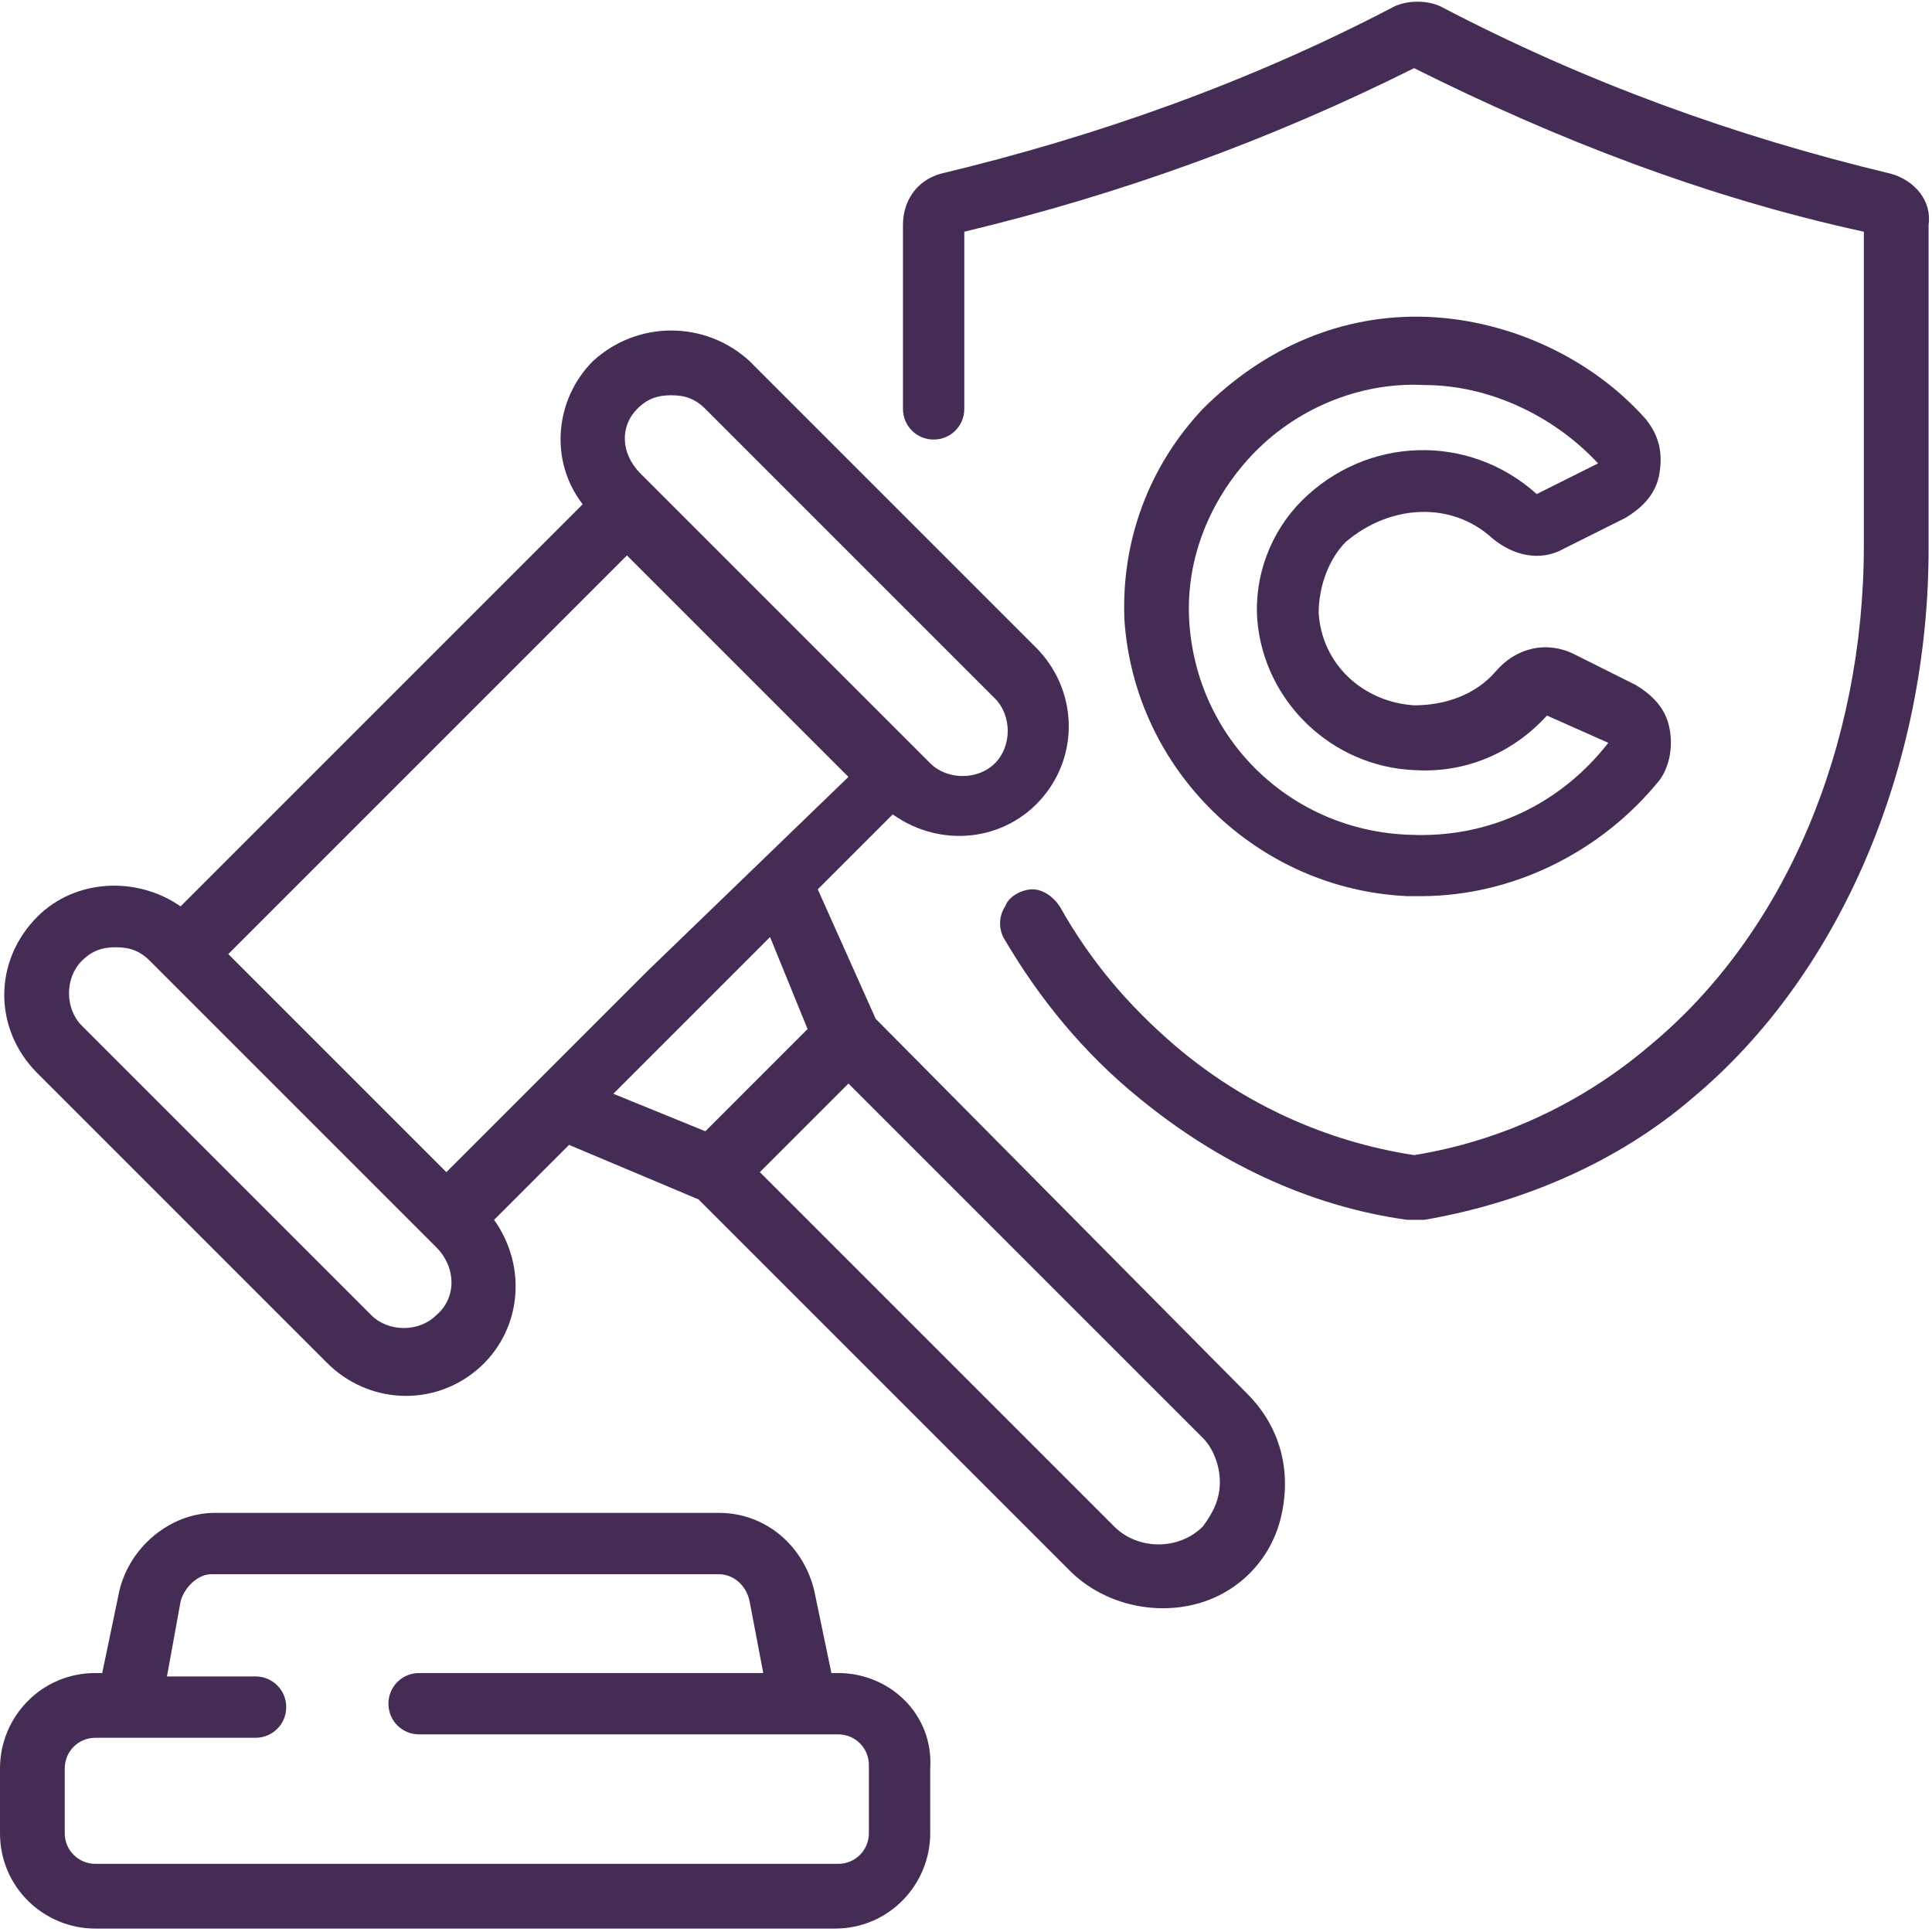 <svg xmlns="http://www.w3.org/2000/svg" xmlns:xlink="http://www.w3.org/1999/xlink" id="Ebene_3" x="0px" y="0px" viewBox="0 0 56.7 56.7" style="enable-background:new 0 0 56.7 56.7;" xml:space="preserve"><style type="text/css">	.st0{fill:#452C55;}</style><g>	<path class="st0" d="M55.5,5.1C50.9,4,46.5,2.4,42.3,0.2c-0.4-0.2-1-0.2-1.4,0C36.7,2.4,32.2,4,27.6,5.1c-0.7,0.2-1.1,0.8-1.1,1.5  V12c0,0.5,0.4,0.9,0.9,0.9c0.5,0,0.9-0.4,0.9-0.9V6.8c4.6-1.1,9-2.7,13.2-4.8c4.2,2.1,8.6,3.8,13.2,4.8v9.2  c0,5.9-2.3,11.4-6.3,14.7c-2,1.7-4.4,2.8-6.9,3.2c-2.6-0.4-5-1.5-7-3.2c-1.4-1.2-2.5-2.5-3.4-4.1c-0.2-0.3-0.5-0.5-0.8-0.5  c-0.3,0-0.7,0.2-0.8,0.5c-0.2,0.3-0.2,0.7,0,1c1,1.7,2.3,3.3,3.9,4.6c2.3,1.9,5,3.2,7.9,3.6c0.1,0,0.2,0,0.2,0c0.1,0,0.2,0,0.3,0  c2.9-0.5,5.7-1.7,7.9-3.6c4.3-3.6,6.9-9.7,6.9-16.1V6.6C56.7,5.9,56.2,5.3,55.5,5.1z"></path>	<path class="st0" d="M41.5,22.6c1.5,0.1,2.9-0.5,3.9-1.6l1.8,0.8c-1.4,1.8-3.5,2.8-5.8,2.7c-3.5-0.1-6.3-2.8-6.5-6.3  c-0.1-1.8,0.6-3.5,1.8-4.8c1.3-1.4,3.2-2.2,5.1-2.1c1.9,0,3.8,0.9,5.1,2.3l-1.8,0.9c-2-1.8-5-1.7-6.9,0.2c-0.9,0.9-1.4,2.2-1.3,3.5  C37.1,20.6,39.1,22.5,41.5,22.6L41.5,22.6z M43.8,15.8c0.6,0.5,1.4,0.7,2.1,0.3l1.8-0.9c0.5-0.3,0.9-0.7,1-1.3  c0.1-0.6,0-1.1-0.4-1.6c-1.6-1.8-4-2.9-6.4-3c-2.5-0.1-4.8,0.9-6.6,2.7c-1.6,1.7-2.4,3.9-2.3,6.2c0.3,4.4,3.9,7.9,8.3,8.1  c0.1,0,0.3,0,0.4,0c2.7,0,5.3-1.3,7-3.4c0.3-0.4,0.4-1,0.3-1.5c-0.1-0.6-0.5-1-1-1.3l-1.8-0.9c-0.8-0.4-1.7-0.2-2.3,0.5  c-0.6,0.7-1.5,1-2.4,1c-1.5-0.1-2.7-1.2-2.8-2.7c0-0.8,0.3-1.6,0.8-2.1C40.8,14.8,42.6,14.7,43.8,15.8"></path>	<path class="st0" d="M35.3,44.8c-0.7,0.7-1.9,0.7-2.6,0L22.3,34.4l1.3-1.3l1.3-1.3l10.4,10.4c0.3,0.3,0.5,0.8,0.5,1.3  S35.6,44.4,35.3,44.8 M20.3,29.8l2.3-2.3l1.1,2.7l-3,3l-2.7-1.1L20.3,29.8z M12.8,38.6c-0.5,0.5-1.4,0.5-1.9,0l-8.5-8.5  c-0.5-0.5-0.5-1.4,0-1.9c0.3-0.3,0.6-0.4,1-0.4c0.4,0,0.7,0.1,1,0.4l0.3,0.3l3.9,3.9l4.2,4.2C13.4,37.2,13.4,38.1,12.8,38.6   M18.7,12c0.3-0.3,0.6-0.4,1-0.4c0.4,0,0.7,0.1,1,0.4l8.5,8.5c0.5,0.5,0.5,1.4,0,1.9c-0.5,0.5-1.4,0.5-1.9,0l-8.5-8.5  C18.2,13.3,18.2,12.5,18.7,12 M19,28.5l-3.3,3.3l-2.6,2.6l-3.2-3.2l-3.2-3.2l11.7-11.7l6.5,6.5L19,28.5z M25.7,29.9L24,26.1  l2.2-2.2c1.4,1,3.3,0.8,4.4-0.5c1.1-1.3,1-3.2-0.2-4.4L22,10.6c-1.3-1.2-3.3-1.2-4.6,0c-1.1,1.1-1.3,2.9-0.3,4.2L5.3,26.6  c-1.3-0.9-3.1-0.8-4.2,0.3c-1.3,1.3-1.3,3.3,0,4.6l8.5,8.5c1.2,1.2,3.1,1.3,4.4,0.2c1.3-1.1,1.5-3,0.5-4.4l2.2-2.2l3.8,1.6  l10.9,10.9c0.9,0.9,2.3,1.3,3.6,1c1.3-0.3,2.3-1.3,2.6-2.6c0.3-1.3,0-2.6-1-3.6L25.7,29.9z"></path>	<path class="st0" d="M25.5,53.8c0,0.5-0.4,0.9-0.9,0.9H2.8c-0.5,0-0.9-0.4-0.9-0.9v-1.9c0-0.5,0.4-0.9,0.9-0.9h4.7  c0.5,0,0.9-0.4,0.9-0.9c0-0.5-0.4-0.9-0.9-0.9H4.9L5.3,47c0.1-0.4,0.5-0.8,0.9-0.8h14.9c0.4,0,0.8,0.3,0.9,0.8l0.4,2.1H12.3  c-0.5,0-0.9,0.4-0.9,0.9c0,0.5,0.4,0.9,0.9,0.9h12.3c0.5,0,0.9,0.4,0.9,0.9V53.8z M24.6,49.1h-0.2l-0.5-2.4  c-0.3-1.3-1.4-2.3-2.8-2.3H6.3c-1.3,0-2.5,1-2.8,2.3L3,49.1H2.8c-1.6,0-2.8,1.3-2.8,2.8v1.9c0,1.6,1.3,2.8,2.8,2.8h21.7  c1.6,0,2.8-1.3,2.8-2.8v-1.9C27.4,50.3,26.1,49.1,24.6,49.1"></path></g></svg>
